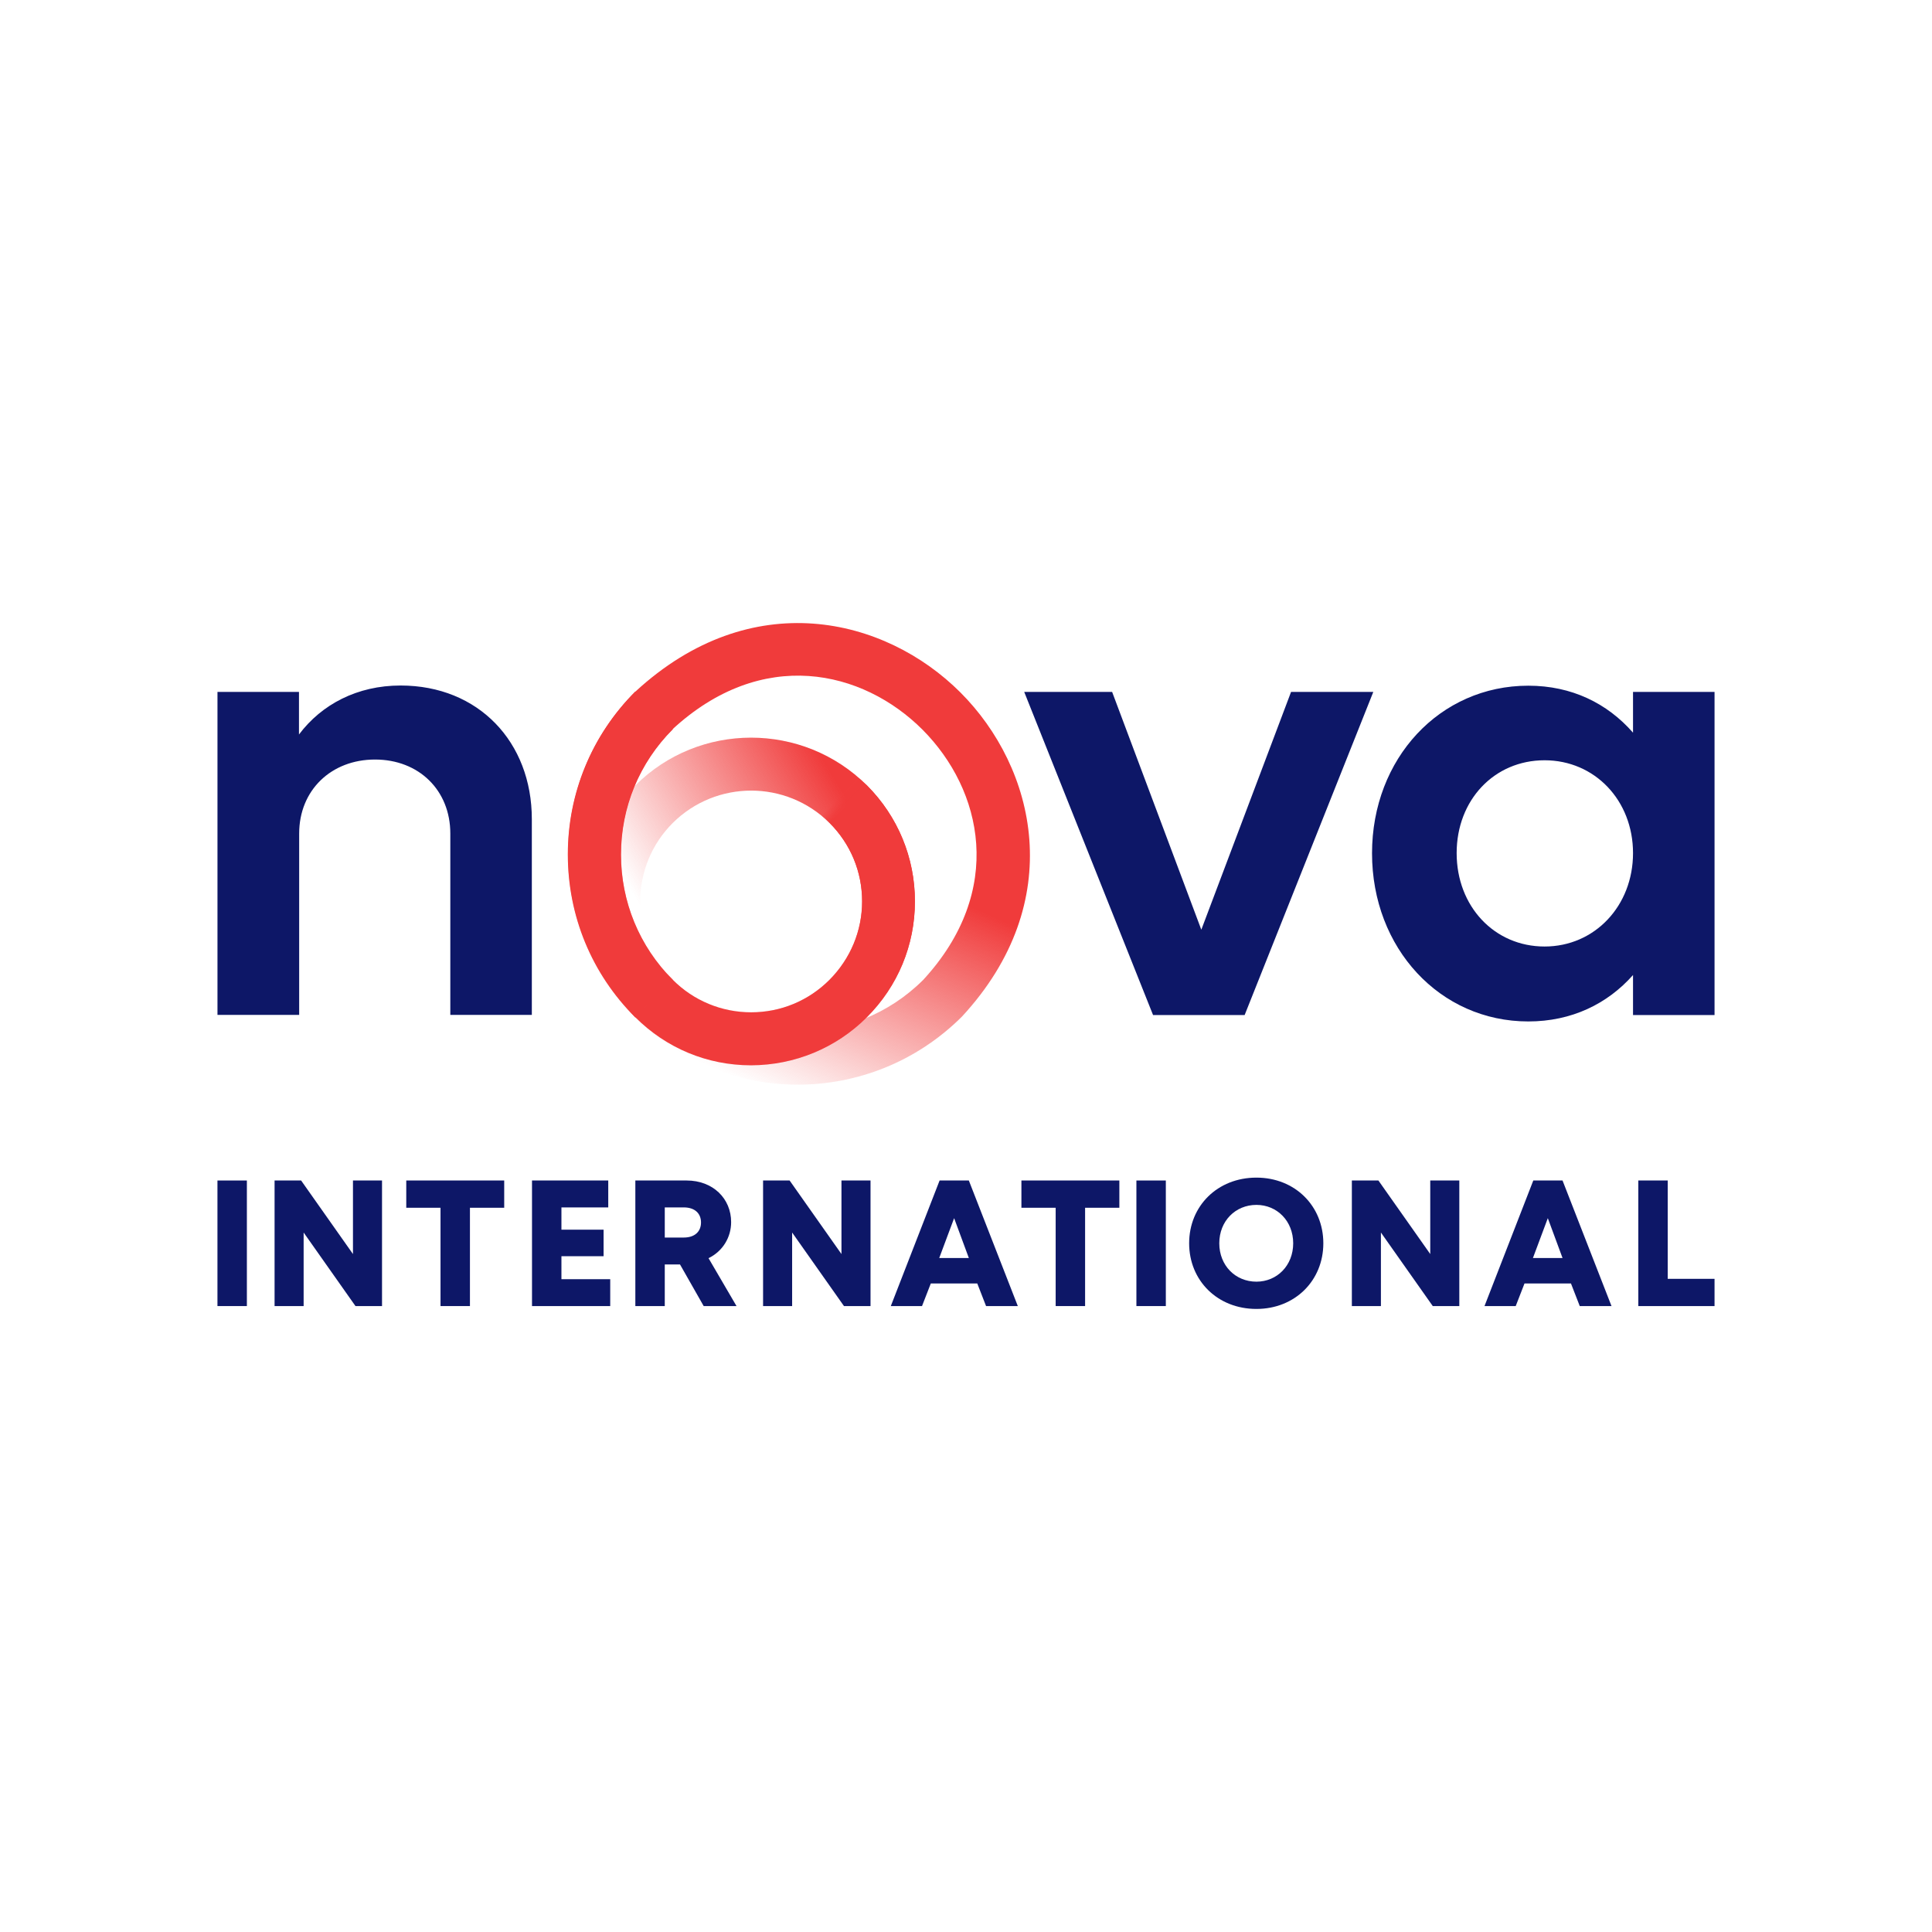 <?xml version="1.0" encoding="UTF-8"?>
<svg id="logo" xmlns="http://www.w3.org/2000/svg" xmlns:xlink="http://www.w3.org/1999/xlink" viewBox="0 0 200 200">
  <defs>
    <style>
      .cls-1 {
        fill: #0d1767;
      }

      .cls-1, .cls-2, .cls-3, .cls-4, .cls-5 {
        stroke-width: 0px;
      }

      .cls-2 {
        fill: url(#linear-gradient);
      }

      .cls-3 {
        fill: url(#linear-gradient-2);
      }

      .cls-4 {
        fill: url(#linear-gradient-3);
      }

      .cls-5 {
        fill: #f03b3b;
      }
    </style>
    <linearGradient id="linear-gradient" x1="83.631" y1="11847.321" x2="72.922" y2="11823.424" gradientTransform="translate(0 11933.575) scale(1 -1)" gradientUnits="userSpaceOnUse">
      <stop offset="0" stop-color="#f03b3b"/>
      <stop offset="1" stop-color="#f03b3b" stop-opacity="0"/>
    </linearGradient>
    <linearGradient id="linear-gradient-2" x1="89.716" y1="11847.439" x2="69.112" y2="11835.084" xlink:href="#linear-gradient"/>
    <linearGradient id="linear-gradient-3" x1="76.928" y1="11841.098" x2="77.741" y2="11840.285" gradientTransform="translate(0 11933.575) scale(1 -1)" gradientUnits="userSpaceOnUse">
      <stop offset="0" stop-color="#f03b3b" stop-opacity="0"/>
      <stop offset="1" stop-color="#f03b3b"/>
    </linearGradient>
  </defs>
  <path class="cls-1" d="m22.511,71.627h8.439v4.408c2.346-3.122,6.036-5.071,10.52-5.071,8.06,0,13.585,5.846,13.585,13.831v20.264h-8.438v-18.769c0-4.484-3.254-7.663-7.795-7.663s-7.852,3.179-7.852,7.663v18.769h-8.457v-33.432Zm96.854,33.451h9.479l13.32-33.451h-8.514l-9.29,24.615-9.233-24.615h-9.101l13.339,33.451Zm40.528-7.095c-5.203,0-9.101-4.162-9.101-9.668s3.898-9.612,9.101-9.612,9.157,4.162,9.157,9.612-3.954,9.668-9.157,9.668Zm9.157,7.095h8.439v-33.451h-8.439v4.219c-2.668-3.046-6.357-4.863-10.841-4.863-9.157,0-16.177,7.53-16.177,17.35s7.02,17.407,16.177,17.407c4.484,0,8.192-1.816,10.841-4.806v4.144Z"/>
  <path class="cls-2" d="m82.583,112.285c-6.093,0-12.204-2.327-16.821-6.963-9.29-9.29-9.29-24.426,0-33.716,12.015-11.087,25.845-7.738,33.66.076,7.795,7.795,11.182,21.645.151,33.565-4.711,4.692-10.86,7.038-16.99,7.038Zm-12.942-10.86c7.152,7.152,18.788,7.152,25.94,0,8.514-9.252,6.111-19.658-.076-25.883-6.206-6.206-16.631-8.628-25.94,0-7.076,7.076-7.076,18.731.076,25.883Z"/>
  <path class="cls-3" d="m77.76,110.281c-4.541,0-8.779-1.76-11.996-4.976-3.198-3.198-4.976-7.474-4.976-11.996s1.76-8.798,4.976-11.996c6.603-6.603,17.369-6.603,23.991,0,3.198,3.216,4.957,7.474,4.957,11.996s-1.759,8.779-4.976,11.996c-3.198,3.198-7.474,4.957-11.977,4.976Zm0-28.438c-2.933,0-5.865,1.116-8.117,3.349-2.157,2.157-3.368,5.052-3.368,8.117s1.192,5.941,3.368,8.117c2.157,2.157,5.052,3.368,8.117,3.368s5.941-1.192,8.117-3.368c2.157-2.176,3.368-5.052,3.368-8.117s-1.192-5.941-3.368-8.117c-2.252-2.233-5.184-3.349-8.117-3.349Z"/>
  <path class="cls-4" d="m77.76,110.281c-4.541,0-8.779-1.76-11.996-4.976-3.198-3.198-4.976-7.474-4.976-11.996s1.76-8.798,4.976-11.996c6.603-6.603,17.369-6.603,23.991,0,3.198,3.216,4.957,7.474,4.957,11.996s-1.759,8.779-4.976,11.996c-3.198,3.198-7.474,4.957-11.977,4.976Zm0-28.438c-2.933,0-5.865,1.116-8.117,3.349-2.157,2.157-3.368,5.052-3.368,8.117s1.192,5.941,3.368,8.117c2.157,2.157,5.052,3.368,8.117,3.368s5.941-1.192,8.117-3.368c2.157-2.176,3.368-5.052,3.368-8.117s-1.192-5.941-3.368-8.117c-2.252-2.233-5.184-3.349-8.117-3.349Z"/>
  <path class="cls-5" d="m65.762,105.324c-4.522-4.522-6.982-10.501-6.982-16.877s2.498-12.355,6.982-16.858l3.898,3.898c-3.462,3.462-5.373,8.079-5.373,12.979s1.911,9.517,5.373,12.979l-3.898,3.879Z"/>
  <path class="cls-1" d="m22.511,122.205h3.046v12.999h-3.046v-12.999Z"/>
  <path class="cls-1" d="m28.424,122.205h2.748l5.367,7.614v-7.614h3.008v12.999h-2.748l-5.367-7.614v7.614h-3.008v-12.999Z"/>
  <path class="cls-1" d="m45.603,125.027h-3.547v-2.823h10.139v2.823h-3.547v10.177h-3.046v-10.177Z"/>
  <path class="cls-1" d="m55.074,122.205h7.892v2.786h-4.847v2.303h4.364v2.748h-4.364v2.377h5.051v2.786h-8.097v-12.999Z"/>
  <path class="cls-1" d="m65.771,122.205h5.311c2.73,0,4.605,1.876,4.605,4.308,0,1.56-.854,3.008-2.34,3.733l2.897,4.958h-3.398l-2.451-4.308h-1.578v4.308h-3.046v-12.999Zm5.014,5.905c1.151,0,1.783-.631,1.783-1.56s-.631-1.56-1.783-1.56h-1.968v3.12h1.968Z"/>
  <path class="cls-1" d="m78.993,122.205h2.748l5.367,7.614v-7.614h3.008v12.999h-2.748l-5.367-7.614v7.614h-3.008v-12.999Z"/>
  <path class="cls-1" d="m97.267,122.205h3.027l5.07,12.999h-3.287l-.91-2.34h-4.81l-.91,2.34h-3.231l5.051-12.999Zm3.027,8.022l-1.523-4.123-1.541,4.123h3.064Z"/>
  <path class="cls-1" d="m109.283,125.027h-3.547v-2.823h10.139v2.823h-3.547v10.177h-3.046v-10.177Z"/>
  <path class="cls-1" d="m117.64,122.205h3.046v12.999h-3.046v-12.999Z"/>
  <path class="cls-1" d="m123.1,128.704c0-3.863,2.934-6.797,6.964-6.797,3.993,0,6.927,2.934,6.927,6.797s-2.934,6.797-6.927,6.797c-4.03,0-6.964-2.934-6.964-6.797Zm6.964,3.974c2.136,0,3.807-1.671,3.807-3.974s-1.671-3.974-3.807-3.974c-2.173,0-3.844,1.671-3.844,3.974s1.671,3.974,3.844,3.974Z"/>
  <path class="cls-1" d="m139.944,122.205h2.748l5.367,7.614v-7.614h3.008v12.999h-2.748l-5.367-7.614v7.614h-3.008v-12.999Z"/>
  <path class="cls-1" d="m158.726,122.205h3.027l5.07,12.999h-3.287l-.91-2.34h-4.81l-.91,2.34h-3.231l5.051-12.999Zm3.027,8.022l-1.523-4.123-1.541,4.123h3.064Z"/>
  <path class="cls-1" d="m169.596,122.205h3.046v10.177h4.847v2.823h-7.892v-12.999Z"/>
</svg>